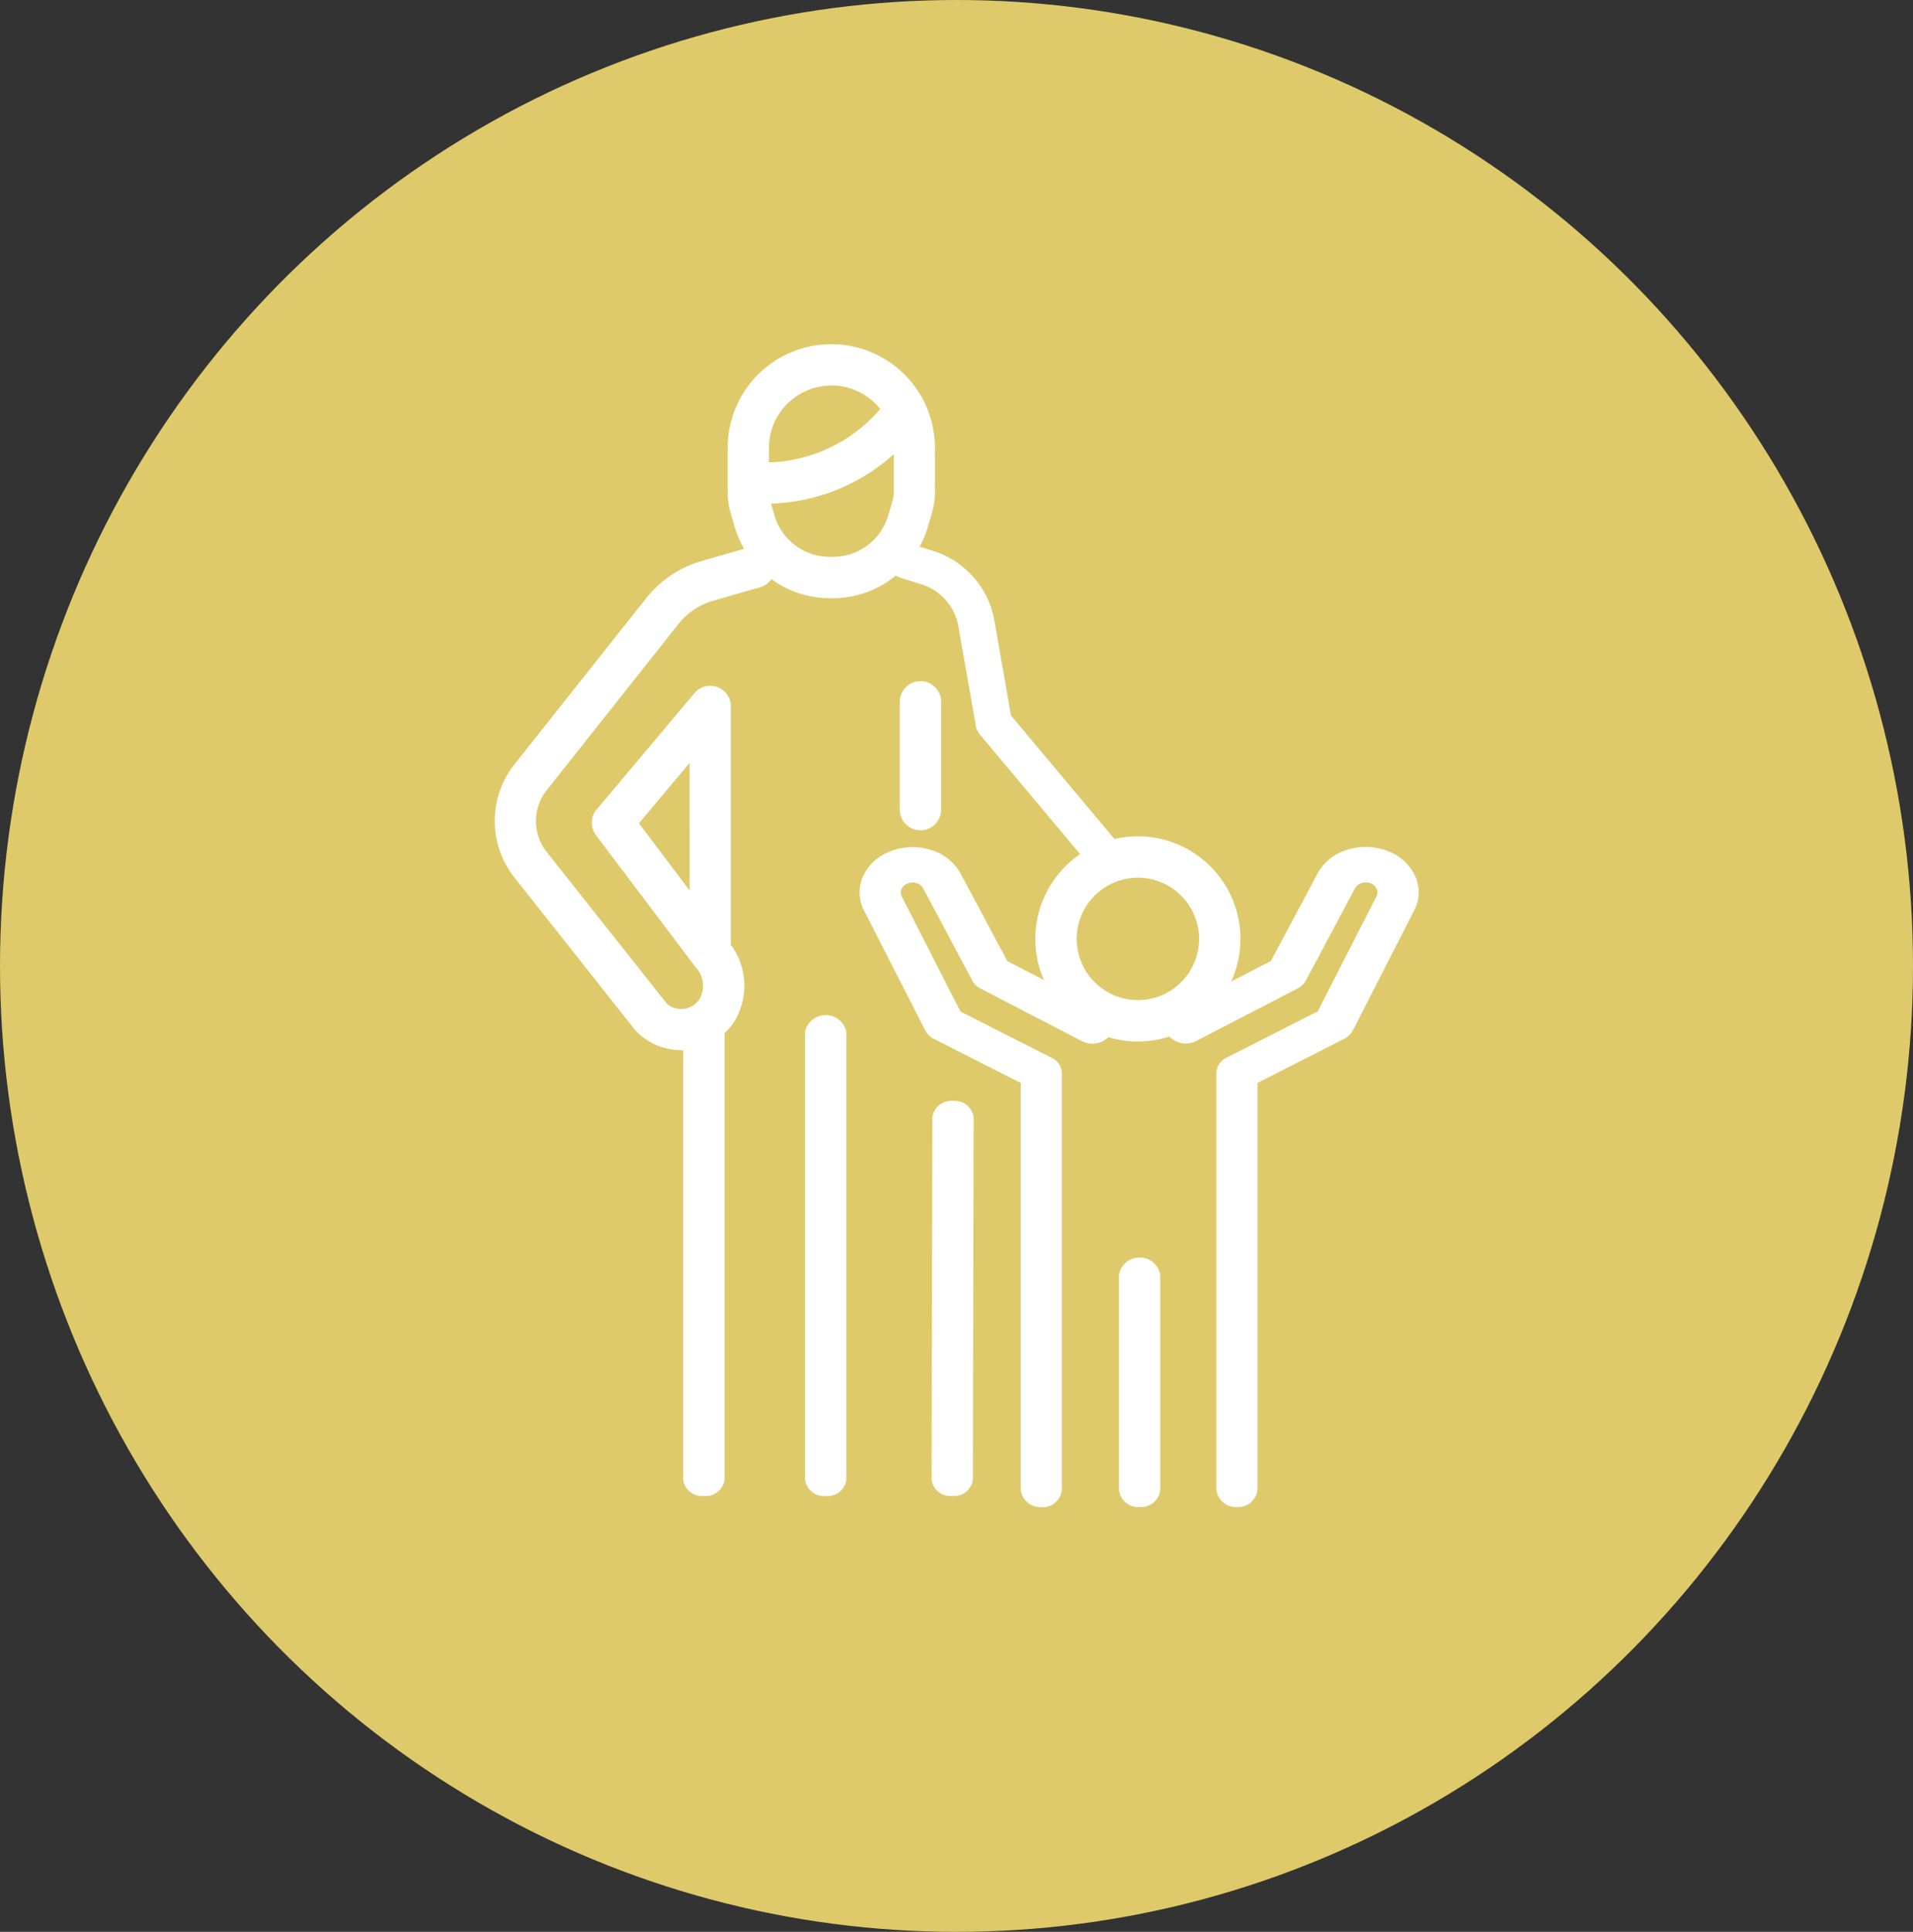 <svg xmlns="http://www.w3.org/2000/svg" width="105" height="106" viewBox="0 0 105 106">
  <rect x="0" y="0" width="105" height="106" fill="#333333" stroke="none"/>
  <g id="レイヤー_1" data-name="レイヤー 1" transform="translate(-0.382 0.096)">
    <ellipse id="楕円形_18" data-name="楕円形 18" cx="52.5" cy="53" rx="52.5" ry="53" transform="translate(0.382 -0.096)" fill="#deca6a"/>
    <g id="グループ_74" data-name="グループ 74" transform="translate(27.537 18.788)">
      <path id="パス_255" data-name="パス 255" d="M56.559,77.929a3.449,3.449,0,0,1-2.413-.981c-.036-.036-.065-.071-.1-.107L47.435,68.49a5,5,0,0,1-.107-6.134c.006-.006.012-.018.018-.024l7.287-9.189a6.015,6.015,0,0,1,3.073-2.057l2.568-.737a1.134,1.134,0,0,1,.624,2.181l-2.568.737a3.761,3.761,0,0,0-1.926,1.29l-7.275,9.177a2.731,2.731,0,0,0,.071,3.346l6.568,8.292a1.2,1.2,0,0,0,1.819-.273,1.482,1.482,0,0,0-.178-1.664,1.164,1.164,0,0,1-.107-.125l-5.415-7.174a1.127,1.127,0,0,1,.036-1.409l5.367-6.384a1.132,1.132,0,0,1,2,.731V72.151a3.781,3.781,0,0,1,.238,4.125A3.436,3.436,0,0,1,57,77.911a3.745,3.745,0,0,1-.446.03ZM54.241,65.483l2.788,3.691V62.166l-2.788,3.317Z" transform="translate(-46.329 -39.193)" fill="#fff"/>
      <path id="パス_256" data-name="パス 256" d="M64.865,119.687a1.041,1.041,0,0,1-1.135-.9V93.843a1.165,1.165,0,0,1,2.271,0v24.94A1.037,1.037,0,0,1,64.865,119.687Z" transform="translate(-53.387 -56.487)" fill="#fff"/>
      <path id="パス_257" data-name="パス 257" d="M94.332,67.843a.992.992,0,0,1-.773-.357l-5.878-7.014a.992.992,0,0,1-.208-.446l-.951-5.409V54.6a2.952,2.952,0,0,0-2.074-2.366l-1.1-.345a.958.958,0,0,1-.642-1.218,1,1,0,0,1,1.254-.624l1.1.345A4.909,4.909,0,0,1,88.5,54.3l.9,5.147,5.718,6.818a.95.95,0,0,1-.143,1.361.987.987,0,0,1-.63.214Z" transform="translate(-61.064 -39.069)" fill="#fff"/>
      <path id="パス_258" data-name="パス 258" d="M87.8,123.147h0a1.035,1.035,0,0,1-1.129-.909l.042-19.864a1.037,1.037,0,0,1,1.135-.9h0a1.035,1.035,0,0,1,1.129.909l-.042,19.864a1.037,1.037,0,0,1-1.135.9Z" transform="translate(-62.692 -59.947)" fill="#fff"/>
      <path id="パス_259" data-name="パス 259" d="M76.115,119.934a1.041,1.041,0,0,1-1.135-.9V94.453a1.165,1.165,0,0,1,2.271,0v24.578A1.037,1.037,0,0,1,76.115,119.934Z" transform="translate(-57.95 -56.734)" fill="#fff"/>
      <path id="パス_260" data-name="パス 260" d="M73.625,45.548h-.208a5.439,5.439,0,0,1-5.189-3.887L68,40.882a4.06,4.06,0,0,1-.166-1.165V37.3a5.688,5.688,0,1,1,11.376,0v2.419a4.089,4.089,0,0,1-.166,1.165l-.232.779a5.439,5.439,0,0,1-5.189,3.887Zm-.1-11.668A3.428,3.428,0,0,0,70.1,37.3v2.419a1.715,1.715,0,0,0,.077.523l.232.779a3.158,3.158,0,0,0,3.013,2.259h.208a3.158,3.158,0,0,0,3.014-2.259l.232-.779a1.954,1.954,0,0,0,.077-.523V37.3a3.428,3.428,0,0,0-3.424-3.424Z" transform="translate(-55.05 -31.61)" fill="#fff"/>
      <path id="パス_261" data-name="パス 261" d="M90,114.247a1.064,1.064,0,0,1-1.135-.969v-22.3l-4.773-2.419a1.038,1.038,0,0,1-.458-.446l-3.34-6.538a2.164,2.164,0,0,1-.1-1.9,2.661,2.661,0,0,1,1.522-1.409,3.32,3.32,0,0,1,2.223-.071,2.755,2.755,0,0,1,1.629,1.3l2.562,4.8,5.266,2.728a.892.892,0,0,1,.38,1.331,1.247,1.247,0,0,1-1.557.327l-5.563-2.883a1.036,1.036,0,0,1-.446-.428l-2.7-5.07a.594.594,0,0,0-.363-.285.706.706,0,0,0-.493.018.571.571,0,0,0-.333.309.461.461,0,0,0,.024.422c0,.012.012.018.012.03l3.2,6.265,5.011,2.544a.947.947,0,0,1,.553.832v22.854a1.06,1.06,0,0,1-1.135.969Z" transform="translate(-59.994 -50.441)" fill="#fff"/>
      <path id="パス_262" data-name="パス 262" d="M112.179,114.247a1.064,1.064,0,0,1-1.135-.969V90.425a.951.951,0,0,1,.553-.832l5.011-2.544,3.2-6.265a.073.073,0,0,0,.012-.03.461.461,0,0,0,.024-.422.589.589,0,0,0-.333-.309.778.778,0,0,0-.493-.018.633.633,0,0,0-.363.285l-2.7,5.07a1.036,1.036,0,0,1-.446.428l-5.563,2.883a1.247,1.247,0,0,1-1.557-.327.892.892,0,0,1,.38-1.331l5.266-2.728,2.562-4.8a2.751,2.751,0,0,1,1.629-1.3,3.318,3.318,0,0,1,2.223.071,2.661,2.661,0,0,1,1.522,1.409,2.126,2.126,0,0,1-.1,1.9l-3.34,6.538a1.07,1.07,0,0,1-.458.446L113.3,90.977v22.3a1.06,1.06,0,0,1-1.135.969Z" transform="translate(-71.434 -50.441)" fill="#fff"/>
      <path id="パス_263" data-name="パス 263" d="M105.1,129.614a1.064,1.064,0,0,1-1.135-.969V116.889a1.15,1.15,0,0,1,2.271,0v11.757A1.06,1.06,0,0,1,105.1,129.614Z" transform="translate(-69.705 -65.808)" fill="#fff"/>
      <path id="パス_264" data-name="パス 264" d="M101.883,88.3a5.629,5.629,0,1,1,5.629-5.629A5.631,5.631,0,0,1,101.883,88.3Zm0-8.987a3.358,3.358,0,1,0,3.358,3.358A3.362,3.362,0,0,0,101.883,79.311Z" transform="translate(-66.582 -50.037)" fill="#fff"/>
      <path id="パス_265" data-name="パス 265" d="M84.865,70.9a1.135,1.135,0,0,1-1.135-1.135V63.855a1.135,1.135,0,0,1,2.271,0v5.914A1.135,1.135,0,0,1,84.865,70.9Z" transform="translate(-61.499 -44.229)" fill="#fff"/>
      <path id="パス_266" data-name="パス 266" d="M69.789,42.06h-.267a1.132,1.132,0,0,1,.018-2.265h.024a8.36,8.36,0,0,0,7.287-3.441,1.135,1.135,0,0,1,1.938,1.183,10.555,10.555,0,0,1-9,4.529Z" transform="translate(-55.285 -33.317)" fill="#fff"/>
    </g>
  </g>
</svg>
